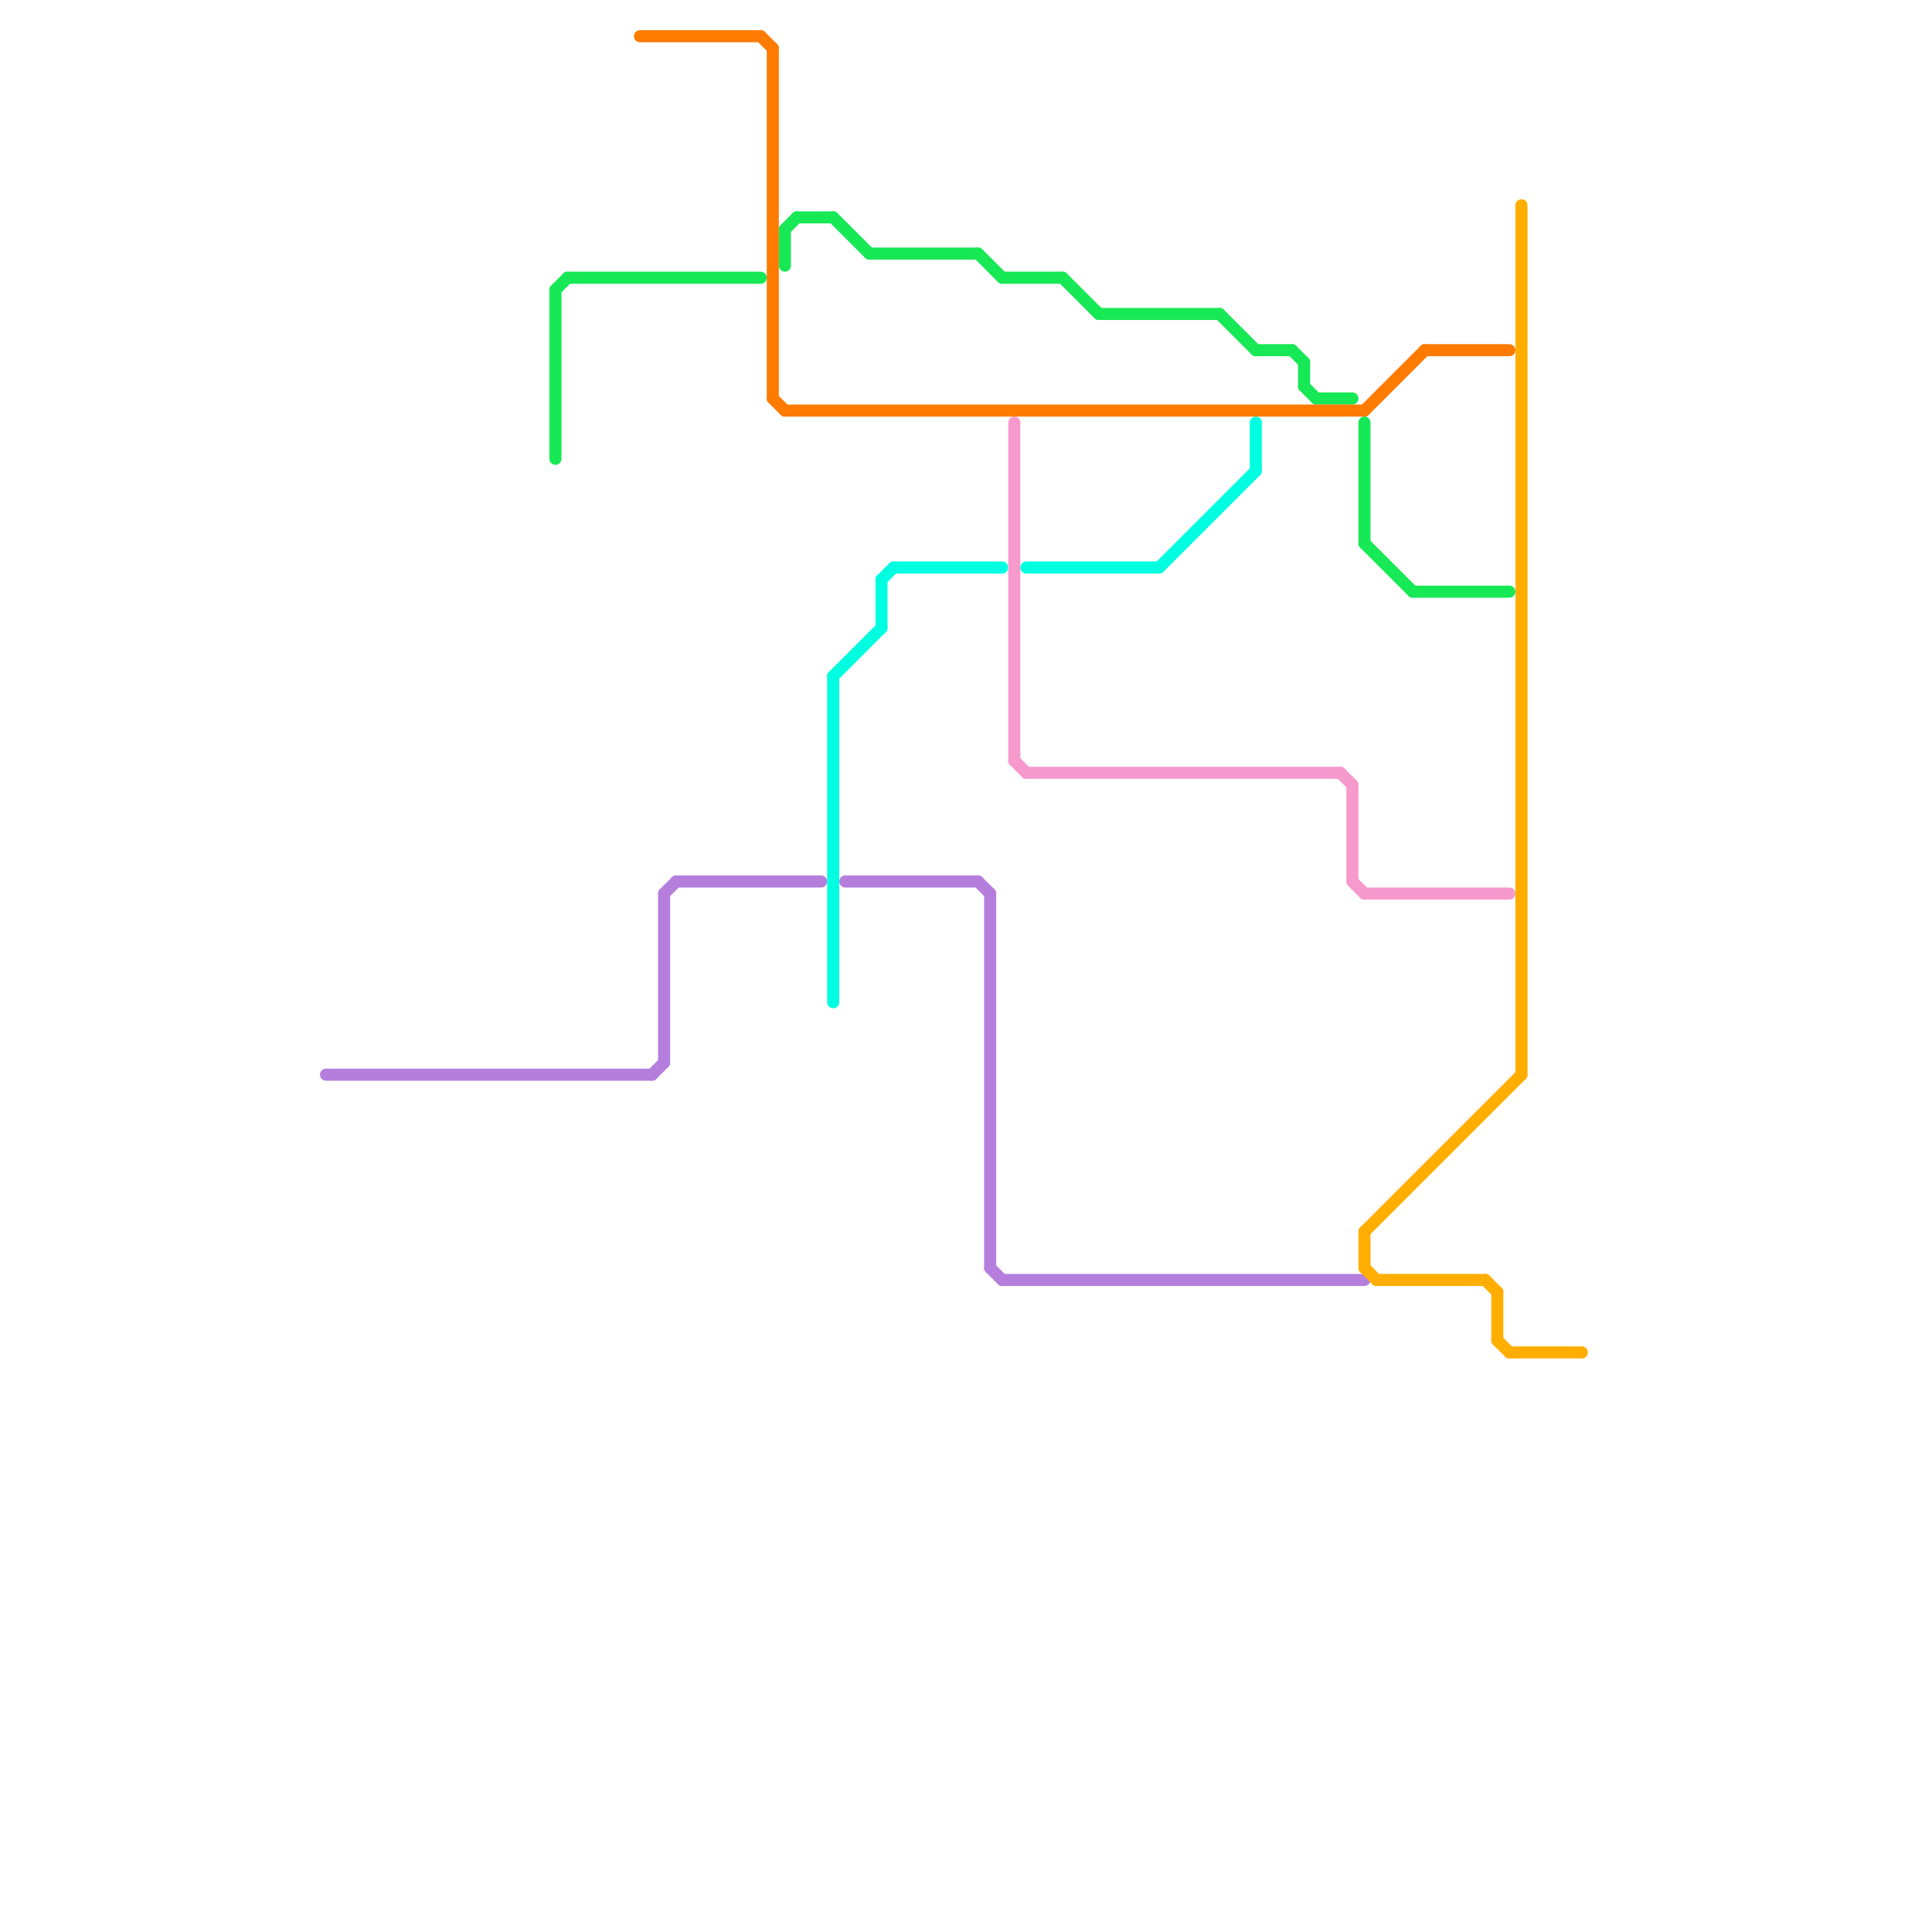 
<svg version="1.1" xmlns="http://www.w3.org/2000/svg" viewBox="0 0 160 160">
<style>text { font: 1px Helvetica; font-weight: 600; white-space: pre; dominant-baseline: central; } line { stroke-width: 1; fill: none; stroke-linecap: round; stroke-linejoin: round; } .c0 { stroke: #b57edc } .c1 { stroke: #17e856 } .c2 { stroke: #ff7b00 } .c3 { stroke: #00ffe1 } .c4 { stroke: #f699cd } .c5 { stroke: #ffae00 }</style><defs><g id="wm-xf"><circle r="1.2" fill="#000"/><circle r="0.9" fill="#fff"/><circle r="0.6" fill="#000"/><circle r="0.3" fill="#fff"/></g><g id="wm"><circle r="0.6" fill="#000"/><circle r="0.3" fill="#fff"/></g></defs><line class="c0" x1="55" y1="74" x2="56" y2="73"/><line class="c0" x1="55" y1="74" x2="55" y2="88"/><line class="c0" x1="82" y1="74" x2="82" y2="105"/><line class="c0" x1="70" y1="73" x2="81" y2="73"/><line class="c0" x1="82" y1="105" x2="83" y2="106"/><line class="c0" x1="27" y1="89" x2="54" y2="89"/><line class="c0" x1="54" y1="89" x2="55" y2="88"/><line class="c0" x1="56" y1="73" x2="68" y2="73"/><line class="c0" x1="81" y1="73" x2="82" y2="74"/><line class="c0" x1="83" y1="106" x2="113" y2="106"/><line class="c1" x1="65" y1="19" x2="65" y2="22"/><line class="c1" x1="108" y1="32" x2="109" y2="33"/><line class="c1" x1="109" y1="33" x2="112" y2="33"/><line class="c1" x1="69" y1="18" x2="72" y2="21"/><line class="c1" x1="117" y1="49" x2="125" y2="49"/><line class="c1" x1="46" y1="24" x2="47" y2="23"/><line class="c1" x1="108" y1="30" x2="108" y2="32"/><line class="c1" x1="101" y1="26" x2="104" y2="29"/><line class="c1" x1="83" y1="23" x2="88" y2="23"/><line class="c1" x1="113" y1="45" x2="117" y2="49"/><line class="c1" x1="47" y1="23" x2="63" y2="23"/><line class="c1" x1="66" y1="18" x2="69" y2="18"/><line class="c1" x1="113" y1="35" x2="113" y2="45"/><line class="c1" x1="46" y1="24" x2="46" y2="38"/><line class="c1" x1="72" y1="21" x2="81" y2="21"/><line class="c1" x1="88" y1="23" x2="91" y2="26"/><line class="c1" x1="104" y1="29" x2="107" y2="29"/><line class="c1" x1="107" y1="29" x2="108" y2="30"/><line class="c1" x1="65" y1="19" x2="66" y2="18"/><line class="c1" x1="91" y1="26" x2="101" y2="26"/><line class="c1" x1="81" y1="21" x2="83" y2="23"/><line class="c2" x1="113" y1="34" x2="118" y2="29"/><line class="c2" x1="118" y1="29" x2="125" y2="29"/><line class="c2" x1="64" y1="33" x2="65" y2="34"/><line class="c2" x1="63" y1="3" x2="64" y2="4"/><line class="c2" x1="65" y1="34" x2="113" y2="34"/><line class="c2" x1="64" y1="4" x2="64" y2="33"/><line class="c2" x1="53" y1="3" x2="63" y2="3"/><line class="c3" x1="74" y1="47" x2="83" y2="47"/><line class="c3" x1="69" y1="56" x2="73" y2="52"/><line class="c3" x1="69" y1="56" x2="69" y2="83"/><line class="c3" x1="73" y1="48" x2="74" y2="47"/><line class="c3" x1="104" y1="35" x2="104" y2="39"/><line class="c3" x1="73" y1="48" x2="73" y2="52"/><line class="c3" x1="96" y1="47" x2="104" y2="39"/><line class="c3" x1="85" y1="47" x2="96" y2="47"/><line class="c4" x1="112" y1="65" x2="112" y2="73"/><line class="c4" x1="84" y1="63" x2="85" y2="64"/><line class="c4" x1="85" y1="64" x2="111" y2="64"/><line class="c4" x1="84" y1="35" x2="84" y2="63"/><line class="c4" x1="112" y1="73" x2="113" y2="74"/><line class="c4" x1="113" y1="74" x2="125" y2="74"/><line class="c4" x1="111" y1="64" x2="112" y2="65"/><line class="c5" x1="113" y1="105" x2="114" y2="106"/><line class="c5" x1="124" y1="107" x2="124" y2="111"/><line class="c5" x1="124" y1="111" x2="125" y2="112"/><line class="c5" x1="113" y1="102" x2="126" y2="89"/><line class="c5" x1="114" y1="106" x2="123" y2="106"/><line class="c5" x1="123" y1="106" x2="124" y2="107"/><line class="c5" x1="125" y1="112" x2="131" y2="112"/><line class="c5" x1="113" y1="102" x2="113" y2="105"/><line class="c5" x1="126" y1="17" x2="126" y2="89"/>
</svg>
